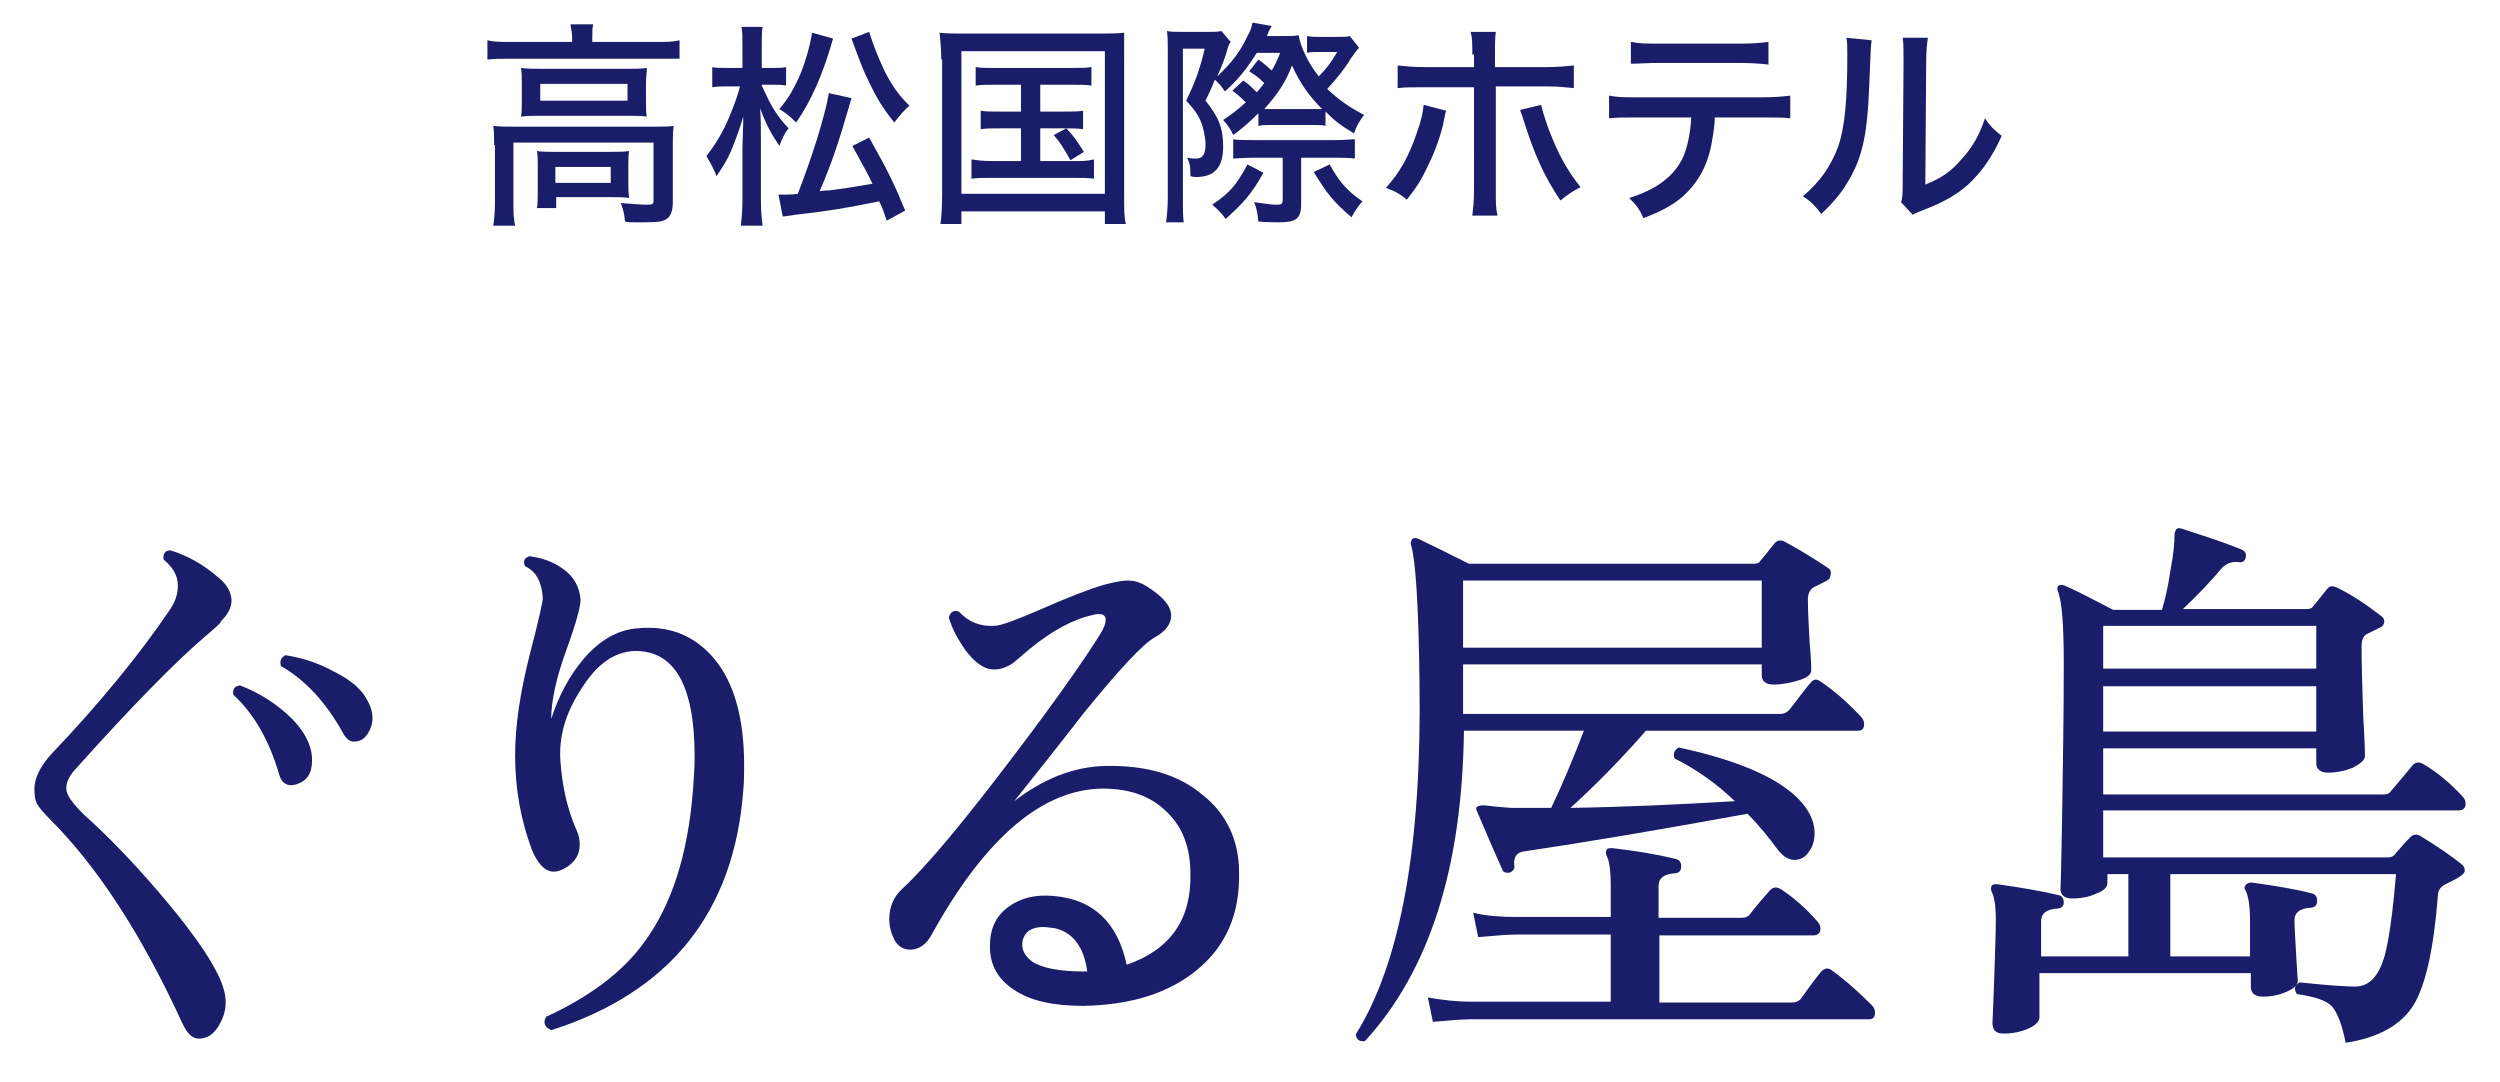<?xml version="1.0" encoding="utf-8"?>
<!-- Generator: Adobe Illustrator 27.5.0, SVG Export Plug-In . SVG Version: 6.00 Build 0)  -->
<svg version="1.1" id="レイヤー_1" xmlns="http://www.w3.org/2000/svg" xmlns:xlink="http://www.w3.org/1999/xlink" x="0px"
	 y="0px" viewBox="0 0 298 129" style="enable-background:new 0 0 298 129;" xml:space="preserve">
<style type="text/css">
	.st0{fill:#191D6A;}
</style>
<g>
	<path class="st0" d="M68.2,4.6c0-0.6-0.1-1.1-0.2-1.7h2.7c-0.1,0.5-0.1,1.1-0.1,1.7V5h7.8C79.5,5,80.2,5,81,4.8v2.2
		C80.1,7,79.5,7,78.4,7H60.7c-1.1,0-1.8,0-2.6,0.1V4.8C58.9,5,59.7,5,60.8,5h7.4V4.6z M58.9,17.3c0-0.9,0-1.6-0.1-2.3
		c0.8,0.1,1.5,0.1,2.6,0.1h16.4c1.3,0,1.9,0,2.5-0.1c-0.1,0.8-0.1,1.4-0.1,2.3V24c0,1.1-0.2,1.6-0.6,2c-0.5,0.4-1.1,0.5-2.7,0.5
		c-0.3,0-1,0-1.2,0c-0.8,0-0.8,0-1.2-0.1c-0.1-1-0.2-1.4-0.5-2.2c1.3,0.1,2.3,0.2,3.2,0.2c0.6,0,0.7-0.1,0.7-0.5V17H61.2v7.1
		c0,1.3,0,1.8,0.2,2.8h-2.6c0.1-0.6,0.2-1.7,0.2-2.8V17.3z M62.2,10c0-0.8,0-1.3-0.1-1.9c0.7,0.1,1.3,0.1,2.5,0.1h10.3
		c1,0,1.5,0,2.2-0.1C77.1,8.8,77,9.1,77,10v2c0,1.1,0,1.3,0.1,1.9c-0.7-0.1-1.3-0.1-2.4-0.1H64.5c-1,0-1.6,0-2.4,0.1
		c0.1-0.5,0.1-1,0.1-1.9V10z M74.9,21.8c0,0.8,0,1.2,0.1,1.8c-0.5-0.1-1.4-0.1-2.2-0.1h-6.5v1.3H64c0.1-0.5,0.1-1.2,0.1-2.1v-2.9
		c0-0.8,0-1.2-0.1-1.8c0.6,0.1,1.1,0.1,2.1,0.1h6.7c1,0,1.5,0,2.2-0.1c-0.1,0.5-0.1,0.9-0.1,1.7V21.8z M64.4,12h10.4V10H64.4V12z
		 M66.2,21.8h6.6v-1.9h-6.6V21.8z"/>
	<path class="st0" d="M90.8,10.2c1.1,2.4,1.7,3.5,3.2,5.1c-0.5,0.6-0.8,1.3-1.1,2.1c-1-1.5-1.6-2.6-2.3-4.5c0.1,1.1,0.1,2.6,0.1,4
		v6.9c0,1.4,0.1,2.3,0.2,3.1h-2.6c0.1-0.8,0.2-1.8,0.2-3.1v-6c0-1,0.1-2.4,0.1-3.9c-0.7,2.3-1,2.9-1.5,4.2c-0.5,1.1-1,1.9-1.7,2.9
		c-0.3-0.9-0.8-1.7-1.2-2.4c1.1-1.4,2-2.9,2.7-4.6c0.6-1.4,1.1-2.8,1.3-3.7h-1.4c-0.8,0-1.3,0-1.9,0.1V8c0.4,0.1,1,0.1,1.9,0.1h1.7
		V5.9c0-1.4,0-2-0.1-2.7h2.5c-0.1,0.6-0.1,1.4-0.1,2.7v2.2H92c0.7,0,1.2,0,1.7-0.1v2.2c-0.5-0.1-1-0.1-1.6-0.1H90.8z M101.5,11.7
		c-1.6,5.5-2.3,7.6-3.8,11.1c0.5-0.1,0.9-0.1,1.1-0.1c2.3-0.3,2.3-0.3,5.2-0.8c-0.6-1.3-1.1-2.1-2.4-4.5l2-1
		c2.2,3.9,2.9,5.3,4.3,8.7l-2.2,1.2c-0.4-1.2-0.5-1.5-0.9-2.3c-4.5,0.9-5.7,1.1-10,1.6c-0.8,0.1-1.1,0.2-1.5,0.2l-0.5-2.6
		c0.3,0,0.4,0,0.6,0c0.5,0,1,0,1.7-0.1c1.7-4.4,3.2-9.1,3.7-12L101.5,11.7z M99.3,4.6c-1.2,4.3-2.7,7.6-4.4,10
		c-0.8-0.8-1.2-1.1-2-1.6c1.1-1.3,1.8-2.5,2.6-4.4c0.6-1.6,1-2.9,1.3-4.7L99.3,4.6z M103.6,3.8c0.5,1.6,1.1,3.1,1.9,4.8
		c0.9,1.7,1.6,2.7,2.9,4c-0.6,0.5-1.1,1.1-1.8,2c-1.3-1.6-2.1-2.9-3-4.8c-0.7-1.4-1-2.2-2.1-5.2L103.6,3.8z"/>
	<path class="st0" d="M112.2,7.1c0-1.2-0.1-2.1-0.2-3.2c0.8,0.1,1.6,0.1,3,0.1h16c1.3,0,2.1,0,3-0.1C134,4.9,134,5.8,134,7.1v16.2
		c0,1.8,0,2.6,0.2,3.4h-2.5v-1.5h-17.1v1.5h-2.5c0.1-0.7,0.2-1.7,0.2-3.4V7.1z M114.6,23.1h17.1v-17h-17.1V23.1z M118.7,10.1
		c-1.1,0-1.7,0-2.4,0.1V8c0.7,0.1,1.2,0.1,2.4,0.1h8.9c1.2,0,1.8,0,2.5-0.1v2.2c-0.7-0.1-1.3-0.1-2.4-0.1H124v3.2h2.8
		c1.2,0,1.7,0,2.3-0.1v2.2c-0.7-0.1-1.2-0.1-2.3-0.1H124v3.9h3.9c1.1,0,1.7,0,2.5-0.2v2.3c-0.7-0.1-1.4-0.1-2.5-0.1h-9.6
		c-1.1,0-1.7,0-2.5,0.1V19c0.7,0.1,1.3,0.2,2.5,0.2h3.4v-3.9h-2.5c-1.1,0-1.6,0-2.3,0.1v-2.2c0.6,0.1,1.1,0.1,2.3,0.1h2.5v-3.2
		H118.7z M127.1,15.3c0.9,0.9,1.4,1.7,2.1,2.8l-1.6,1c-0.8-1.4-1.2-2.1-2-3L127.1,15.3z"/>
	<path class="st0" d="M148.2,9.6c0.7,0.5,0.7,0.5,1.6,1.4c0.4-0.4,0.5-0.6,0.9-1.1c-0.6-0.6-1-0.9-1.8-1.4l1.1-1.4
		c0.6,0.4,1,0.8,1.6,1.3c0.4-0.7,0.6-1.1,1-2.1h-2.8c-1.1,1.8-2.3,3.3-3.8,4.6c-0.3-0.5-0.8-1.1-1.2-1.4c-0.4,1.1-0.6,1.4-1.1,2.5
		c1.6,2,2.1,3.3,2.1,5.5c0,2.4-1,3.6-3.2,3.6c-0.2,0-0.3,0-0.7-0.1c0-1.3-0.1-1.6-0.4-2.2c0.5,0.1,0.8,0.1,1.1,0.1
		c0.8,0,1.1-0.6,1.1-1.7c0-0.7-0.2-1.6-0.4-2.3c-0.4-1.1-0.8-1.7-1.9-2.9c1-2.1,1.6-3.6,2.2-6.2h-2.6v17.7c0,1.3,0,2.4,0.1,3H139
		c0.1-0.7,0.2-1.8,0.2-3V6.1c0-1.1,0-1.7-0.1-2.4c0.5,0.1,1.1,0.1,1.8,0.1h3c0.8,0,1.3,0,1.7-0.1l1.1,1.3c-0.2,0.3-0.3,0.5-0.4,0.9
		c-0.2,0.8-0.7,2.1-1.2,3.2c1.8-1.7,2.7-2.9,3.6-4.8c0.4-0.7,0.5-1.1,0.6-1.6l2.3,0.4c-0.2,0.3-0.2,0.3-0.4,0.7c0,0.1,0,0.1-0.2,0.5
		h1.6c1.2,0,1.7,0,2.2-0.1c0.2,1.3,1.1,3.3,2.4,4.9c0.9-0.9,1.5-1.7,2.2-2.9h-2.5c-0.3,0-0.7,0-1.1,0.1V4.3c0.5,0.1,1,0.1,1.5,0.1
		h1.8c1,0,1.5,0,1.8-0.1l1.1,1.4C161.7,6,161.5,6.3,161,7c-0.7,1.2-1.7,2.4-2.8,3.6c1.4,1.3,2.5,2.1,4.4,3.1
		c-0.6,0.8-0.9,1.3-1.2,2.2c-1.5-0.9-2.2-1.4-3.4-2.6V15c-0.4-0.1-0.8-0.1-1.7-0.1h-4.7c-0.6,0-1.1,0-1.6,0.1v-1.5
		c-1.1,1.1-1.8,1.7-3,2.6c-0.3-0.7-0.6-1.1-1.2-1.8c1.2-0.8,1.7-1.2,2.7-2.1c-0.5-0.5-0.7-0.7-1.6-1.4L148.2,9.6z M150.6,20.6
		c-1.4,2.5-2.3,3.5-4.5,5.5c-0.5-0.7-0.9-1.1-1.6-1.7c2.2-1.5,2.9-2.4,4.2-4.8L150.6,20.6z M149.3,18.8c-1,0-1.9,0.1-2.3,0.1v-2.3
		c0.5,0.1,1.4,0.1,2.4,0.1h9.7c1.2,0,1.9-0.1,2.4-0.1v2.3c-0.7-0.1-1.6-0.1-2.4-0.1h-4v5.5c0,1.8-0.6,2.2-2.7,2.2
		c-0.6,0-1.4,0-2.4-0.1c-0.1-0.9-0.2-1.6-0.5-2.3c1.4,0.2,2,0.3,2.7,0.3c0.6,0,0.7-0.1,0.7-0.7v-4.9H149.3z M156.4,13
		c0.6,0,0.8,0,1.2,0c-1.5-1.5-2.6-3-3.6-5.2c-0.7,1.9-1.6,3.3-3.3,5.2c0.4,0,0.6,0,1.2,0H156.4z M158.5,19.6c1.1,2,2,3.1,3.9,4.4
		c-0.6,0.7-0.8,1-1.3,1.9c-2.3-2-2.9-2.8-4.5-5.4L158.5,19.6z"/>
	<path class="st0" d="M172.4,13.2c-0.1,0.2-0.1,0.2-0.4,1.7c-0.4,1.7-1.1,3.5-1.9,5.1c-0.7,1.5-1.3,2.4-2.4,3.8
		c-1-0.8-1.4-1-2.5-1.4c1.7-1.9,2.7-3.7,3.7-6.6c0.5-1.4,0.7-2.3,0.8-3.3L172.4,13.2z M175.5,6.5c0-1.3,0-2-0.2-2.7h3
		c-0.1,0.8-0.1,1.5-0.1,2.7V8h6c1.6,0,2.4-0.1,3.4-0.2v2.7c-1.2-0.1-1.7-0.2-3.3-0.2h-6v12.3c0,1.7,0,2.2,0.2,3.1h-3
		c0.1-0.9,0.2-1.6,0.2-3.1V10.4h-5.9c-1.6,0-2.2,0-3.2,0.1V7.8c1,0.1,1.8,0.2,3.3,0.2h5.8V6.5z M183.7,12.5c0.2,0.8,0.4,1.5,0.9,2.9
		c1.2,3.1,2.2,4.9,3.8,6.9c-1.1,0.6-1.4,0.8-2.4,1.6c-2-3-3.1-5.5-4.4-9.6c-0.2-0.7-0.3-0.8-0.4-1.2L183.7,12.5z"/>
	<path class="st0" d="M204.4,14c0,1-0.2,2.1-0.4,3.2c-0.5,2.7-1.7,4.7-3.5,6.3c-1.2,1-2.5,1.7-4.6,2.5c-0.5-1.1-0.8-1.5-1.7-2.4
		c3.2-1,5.2-2.5,6.3-4.6c0.6-1.2,1-3.1,1.1-5h-6.4c-1.8,0-2.4,0-3.4,0.1v-2.7c1,0.2,1.8,0.2,3.4,0.2H210c1.6,0,2.5-0.1,3.4-0.2v2.7
		c-0.8-0.1-2-0.1-3.4-0.1H204.4z M194.5,5c0.9,0.2,1.7,0.2,3.4,0.2h9.5c1.8,0,2.5-0.1,3.4-0.2v2.7c-0.7-0.1-2.2-0.2-3.4-0.2h-9.6
		c-1.5,0-2.6,0.1-3.4,0.1V5z"/>
	<path class="st0" d="M223.1,4.8c-0.1,0.7-0.1,0.7-0.3,5.7c-0.2,5-0.7,7.8-2.1,10.4c-0.9,1.7-1.9,3-3.6,4.6c-0.8-1-1.1-1.4-2.2-2.1
		c2-1.7,3.3-3.5,4.2-5.9c0.8-2.3,1.1-5.6,1.1-10.9c0-1.1,0-1.4-0.1-2.1L223.1,4.8z M229.8,4.5c-0.1,0.9-0.2,1.3-0.2,3.1L229.5,22
		c2-0.8,3.1-1.6,4.3-3c1.3-1.4,2.2-3,2.8-4.9c0.7,1,1,1.3,2,2.1c-1.1,2.5-2.4,4.3-4,5.8c-1.5,1.3-2.9,2.1-5.5,3.1
		c-0.5,0.2-0.8,0.3-1.1,0.5l-1.4-1.5c0.2-0.6,0.2-1,0.2-2.4l0.1-14.1c0-0.1,0-0.3,0-0.6c0-1.3,0-1.8-0.1-2.5L229.8,4.5z"/>
</g>
<g>
	<path class="st0" d="M24.3,76c-3.5,3-8.7,8.3-15.5,15.9c-0.6,0.7-0.9,1.4-0.9,2.1c0,0.8,0.8,1.8,2.1,3.1c2.8,2.5,5.7,5.5,8.8,9.1
		c3.6,4.2,6,7.5,7.3,10.2c0.5,1.1,0.8,2.1,0.8,3.1c0,1-0.3,1.9-0.9,2.9c-0.6,0.9-1.3,1.4-2.3,1.4c-0.8,0-1.4-0.6-2-1.9
		C16.8,111.2,11.5,103.2,6,97.7c-0.8-0.8-1.2-1.3-1.4-1.6c-0.4-0.5-0.5-1.2-0.5-2.1c0-1.2,0.7-2.7,2.1-4.2
		c5.9-6.2,10.5-11.9,13.9-16.9c0.8-1.1,1.1-2.1,1.1-3.1c0-1.2-0.6-2.2-1.7-3.1c-0.1-0.7,0.2-1.1,0.8-1.1c2,0.6,4,1.7,5.8,3.3
		c1,0.8,1.5,1.8,1.5,2.7c0,0.8-0.4,1.6-1.3,2.5C26.4,74.2,25.7,74.8,24.3,76z M37.2,90.6c0,1.6-0.6,2.5-1.9,2.9
		c-1,0.3-1.7-0.1-2-1.1c-1.2-4.2-3.1-7.4-5.5-9.6c-0.1-0.7,0.2-1,0.8-1.1c2.1,0.8,3.9,1.9,5.6,3.4C36.2,86.9,37.2,88.8,37.2,90.6z
		 M43.8,83.5c0.4,0.7,0.6,1.4,0.6,2.1c0,0.7-0.2,1.3-0.6,1.9c-0.4,0.6-0.9,0.9-1.6,0.9c-0.5,0-0.9-0.3-1.3-1c-2.1-3.8-4.6-6.4-7.4-8
		c-0.2-0.6,0-1,0.5-1.3c2.1,0.3,4.1,1,5.9,2C41.7,81,43.1,82.1,43.8,83.5z"/>
	<path class="st0" d="M88.6,94.2c-1.1,14.6-8.8,24.1-22.9,28.6c-0.8-0.4-1-0.9-0.6-1.6c5.2-2.4,9.1-5.3,11.7-8.9
		c3.3-4.5,5.2-10.5,5.8-18.1c0.1-1.4,0.2-2.7,0.2-4c0-8.5-2.4-12.7-7.2-12.6c-2.4,0.1-4.5,1.6-6.3,4.5c-1.9,2.9-2.7,5.7-2.5,8.6
		c0.2,2.9,0.8,5.7,1.9,8.2c0.3,0.6,0.4,1.2,0.4,1.8c0,1.1-0.5,2-1.6,2.7c-0.5,0.3-1,0.5-1.5,0.5c-1,0-1.9-0.9-2.6-2.6
		c-1.3-3.5-2-7.2-2-11.3c0-3.5,0.6-7.4,1.7-11.8c1.1-4.2,1.6-6.5,1.6-6.9c-0.1-1.9-0.8-3.2-2.1-3.8c-0.3-0.6-0.1-1,0.5-1.2
		c1.6,0.2,2.9,0.7,4,1.5c1.3,0.9,2,2.2,2.1,3.7c0,0.8-0.5,2.7-1.7,6c-1.2,3.3-1.8,6.1-1.8,8.2c0.9-2.8,2.2-5.2,3.9-7.2
		c1.9-2.2,4-3.4,6.3-3.6c3.9-0.4,7,0.9,9.3,3.7c2.3,2.8,3.5,7,3.5,12.6C88.7,92,88.7,93.1,88.6,94.2z"/>
	<path class="st0" d="M147.7,104c0.1,5-1.6,8.8-5,11.6c-3.4,2.8-7.9,4.2-13.6,4.3c-3.5,0-6.3-0.6-8.2-1.9c-2-1.3-2.9-3-2.9-5.2
		c0-2.1,0.7-3.6,2.2-4.7c1.5-1.1,3.3-1.5,5.4-1.3c4.7,0.4,7.6,3.1,8.7,8.2c5.2-1.8,7.7-5.4,7.6-10.8c0-3.1-0.9-5.6-2.8-7.4
		c-1.9-1.9-4.4-2.8-7.7-2.8c-7.2,0.1-14,5.9-20.4,17.5c-0.6,1.1-1.5,1.7-2.5,1.7c-0.8,0-1.5-0.4-1.9-1.2c-0.4-0.8-0.6-1.6-0.6-2.4
		c0-1.5,0.5-2.7,1.6-3.7c3-2.8,7.4-8.1,13.3-15.9c5.1-6.7,8.5-11.6,10.3-14.5c0.4-0.7,0.6-1.2,0.6-1.6c0-0.5-0.3-0.7-0.8-0.7
		c-0.2,0-0.4,0-0.7,0.1c-2.4,0.5-4.9,1.9-7.5,4c-0.7,0.6-1.3,1.1-2,1.7c-0.7,0.5-1.5,0.8-2.3,0.8c-1.2,0-2.3-0.8-3.5-2.4
		c-0.8-1.2-1.5-2.4-1.9-3.8c0.2-0.7,0.6-0.9,1.2-0.7c1.1,1.2,2.5,1.8,4.2,1.7c0.8,0,2.6-0.7,5.4-1.9c3.4-1.5,6-2.5,7.7-3
		c1.2-0.3,2.1-0.5,2.8-0.5c0.8,0,1.5,0.2,2.3,0.7c1.9,1.2,2.9,2.3,2.9,3.5c0,1-0.7,1.9-2,2.6c-1.4,0.8-4.2,3.8-8.5,9.1
		c-2.7,3.5-5.5,7-8.2,10.4c3.5-2.7,7.1-4.1,10.8-4.2c4.9-0.1,8.8,1,11.7,3.5C146.1,96.9,147.7,100.1,147.7,104z M129.6,115.8
		c-0.4-3-1.8-4.8-4.1-5.2c-0.4,0-0.7-0.1-1.1-0.1c-1.4,0-2.2,0.5-2.5,1.6c-0.2,1,0.2,1.8,1.1,2.5c1.2,0.8,3.3,1.2,6.2,1.2
		C129.4,115.8,129.5,115.8,129.6,115.8z"/>
	<path class="st0" d="M221.8,85.4c0.3,0.3,0.4,0.6,0.4,0.9c0,0.5-0.2,0.8-0.7,0.8h-25.3c-2.8,3.2-5.8,6.3-9,9.2
		c6.4-0.1,12.9-0.4,19.6-0.8c-2.2-2.1-4.6-3.8-7.2-5.1c-0.2-0.6,0-1,0.5-1.3c7.9,1.7,12.9,4.1,15.1,7.1c0.7,1,1.1,2,1.1,3.1
		c0,0.8-0.2,1.6-0.6,2.1c-0.4,0.7-1,1.1-1.8,1.1c-0.7,0-1.3-0.4-1.9-1.1c-1.1-1.5-2.3-3-3.7-4.4c-10.4,1.9-19.3,3.4-26.7,4.5
		c-0.8,0.1-1.2,0.7-1.1,1.6c0.1,0.4-0.1,0.7-0.5,0.9c-0.4,0.1-0.8,0-0.9-0.3c-0.6-1.3-1.6-3.6-3-6.9c-0.2-0.4-0.2-0.6,0.1-0.7
		c0.2-0.1,0.5-0.1,0.8-0.1c0.7,0.1,1.7,0.2,3.1,0.3c1.1,0,2.7,0,4.8,0c1.3-2.7,2.6-5.8,3.9-9.2h-14.3c-0.2,16.3-4.1,28.6-11.8,37
		c-0.7,0.1-1-0.2-1.1-0.8c5.4-8.6,7.9-22.7,7.6-42.1c-0.1-9.3-0.5-14.7-1-16.2c-0.1-0.3,0-0.5,0.1-0.7c0.2-0.2,0.4-0.2,0.7-0.1
		c1.5,0.7,3.5,1.7,6.1,3h34c0.3,0,0.6-0.1,0.7-0.3c0.4-0.5,1-1.2,1.7-2.1c0.3-0.4,0.8-0.5,1.3-0.2c2.2,1.2,3.9,2.3,5.1,3.1
		c0.3,0.2,0.4,0.4,0.3,0.8c0,0.4-0.2,0.6-0.6,0.8c-0.6,0.3-1,0.5-1.4,0.7c-0.5,0.3-0.7,0.8-0.7,1.5c0,1.3,0.1,3,0.2,5
		c0.2,2.1,0.2,3.2,0.2,3.4c0,0.5-0.5,0.9-1.5,1.2s-2,0.5-3,0.5c-0.9,0-1.4-0.4-1.4-1.1v-1.3h-35.6v5.9h37.8c0.5,0,0.8-0.2,1.1-0.5
		c1.1-1.4,1.9-2.5,2.5-3.2c0.4-0.5,0.8-0.5,1.3-0.1C218.6,82.3,220.2,83.7,221.8,85.4z M223.1,119.8c0.3,0.3,0.4,0.6,0.4,0.9
		c0,0.5-0.2,0.8-0.7,0.8h-47.5c-0.8,0-2.3,0.1-4.5,0.3l-0.6-2.9c1.7,0.3,3.4,0.5,5.1,0.5H192v-8h-11.3c-0.8,0-2.3,0.1-4.5,0.3
		l-0.6-2.9c1.7,0.4,3.4,0.5,5.1,0.5H192v-3.8c0-1.8-0.2-3-0.5-3.5c-0.1-0.3-0.1-0.5,0-0.7c0.1-0.2,0.4-0.2,0.7-0.2
		c2.6,0.3,5.2,0.7,7.6,1.3c0.4,0.1,0.6,0.4,0.6,0.9c0,0.5-0.3,0.8-0.8,0.8c-1.3,0.1-1.9,0.6-1.9,1.5v3.8h9.9c0.4,0,0.7-0.1,0.9-0.3
		c0.9-1.2,1.8-2.2,2.5-3c0.4-0.4,0.8-0.4,1.3-0.1c1.5,1,2.9,2.2,4.3,3.8c0.3,0.3,0.4,0.6,0.4,0.9c0,0.5-0.3,0.8-0.9,0.8h-18.3v8
		h15.8c0.5,0,0.9-0.2,1.1-0.5c1-1.4,1.8-2.5,2.4-3.2c0.4-0.4,0.8-0.5,1.3-0.1C219.8,116.7,221.4,118.1,223.1,119.8z M210,77.2v-8
		h-35.6v8H210z"/>
	<path class="st0" d="M293.5,94.9c0.3,0.3,0.4,0.6,0.4,0.9c0,0.5-0.3,0.8-0.8,0.8h-42.4v5.6h34c0.3,0,0.6-0.1,0.8-0.4
		c0.6-0.7,1.2-1.4,1.8-2c0.4-0.4,0.8-0.4,1.3-0.1c2.1,1.3,3.7,2.4,4.8,3.3c0.3,0.2,0.4,0.5,0.4,0.8c0,0.4-0.8,0.9-2.3,1.6
		c-0.6,0.3-0.9,0.8-0.9,1.3c-0.5,6.5-1.5,10.8-2.9,13.1c-1.5,2.4-4.2,3.9-8.1,4.5c-0.4-2.1-1-3.6-1.6-4.3c-0.6-0.7-2-1.2-4.2-1.5
		c-0.4-0.6-0.3-1,0.3-1.4c3.7,0.4,5.9,0.5,6.6,0.5c1.7,0,2.8-1.2,3.5-3.5c0.5-1.7,1-5,1.4-9.9h-26.9v9.8h9.5v-4.3
		c0-1.7-0.2-2.9-0.5-3.5c-0.2-0.3-0.2-0.5,0-0.7c0.1-0.2,0.4-0.3,0.7-0.3c2.9,0.4,5.3,0.8,7.2,1.3c0.4,0.1,0.6,0.4,0.6,0.9
		c0,0.5-0.3,0.8-0.8,0.8c-1.3,0.1-1.9,0.6-1.9,1.5c0,0.8,0.1,2.1,0.2,4.1c0.1,2,0.2,3,0.2,3.1c0,0.5-0.4,0.9-1.3,1.3
		c-0.9,0.4-1.8,0.6-2.9,0.6c-0.9,0-1.4-0.4-1.4-1.2v-1.6h-25.2v5.3c0,0.4-0.4,0.9-1.3,1.3c-0.9,0.4-1.9,0.6-3,0.6
		c-0.9,0-1.3-0.4-1.3-1.3c0-0.1,0.1-1.8,0.2-5c0.1-3.2,0.2-5.6,0.2-7.3c0-1.7-0.2-2.8-0.5-3.3c-0.1-0.3-0.1-0.5,0-0.7
		c0.1-0.2,0.4-0.2,0.7-0.2c2.8,0.4,5.2,0.8,7.3,1.3c0.4,0.1,0.6,0.4,0.6,0.9c0,0.4-0.3,0.7-0.8,0.7c-1.3,0.1-1.9,0.6-1.9,1.5v4.2
		h10.4v-9.8h-2.5v1.1c0,0.4-0.4,0.9-1.3,1.2c-0.8,0.4-1.8,0.6-2.9,0.6c-0.9,0-1.4-0.4-1.4-1.2c0,0.7,0.1-2.1,0.2-8.4
		c0.1-6.3,0.2-12.4,0.2-18.4c0-4.5-0.2-7.4-0.7-8.6c-0.1-0.3-0.1-0.6,0.1-0.7c0.2-0.1,0.4-0.1,0.7,0c1.2,0.5,3.1,1.5,5.8,2.9h5.8
		c0.3-1,0.7-2.5,1-4.6c0.4-2.1,0.5-3.5,0.5-4.3c0-0.3,0.1-0.5,0.2-0.7c0.1-0.1,0.3-0.2,0.6-0.1c3.1,1,5.5,1.8,7.2,2.5
		c0.4,0.2,0.6,0.5,0.5,0.9c-0.1,0.5-0.4,0.7-0.9,0.6c-0.8-0.1-1.6,0.2-2.2,1c-1.2,1.4-2.6,2.9-4.4,4.6H275c0.3,0,0.6-0.1,0.7-0.3
		c0.4-0.5,1-1.2,1.7-2.1c0.3-0.4,0.7-0.4,1.3-0.1c1.6,0.8,3.3,1.9,5.1,3.3c0.3,0.2,0.4,0.4,0.4,0.7c0,0.3-0.2,0.6-0.5,0.7l-1.6,0.8
		c-0.4,0.2-0.6,0.7-0.6,1.5c0,2.4,0.1,5.1,0.2,8.3c0.2,3.2,0.2,4.7,0.2,4.7c0,0.5-0.5,0.9-1.4,1.4c-1,0.4-2,0.6-3,0.6
		c-0.9,0-1.4-0.4-1.4-1.1v-1.8h-25.4v5.5h33.4c0.4,0,0.7-0.1,0.9-0.4c0.7-0.8,1.6-1.9,2.6-3.1c0.4-0.4,0.8-0.4,1.3-0.1
		C290.6,92.1,292.1,93.4,293.5,94.9z M276.1,79.7v-5.1h-25.4v5.1H276.1z M276.1,87.2v-5.4h-25.4v5.4H276.1z"/>
</g>
</svg>
